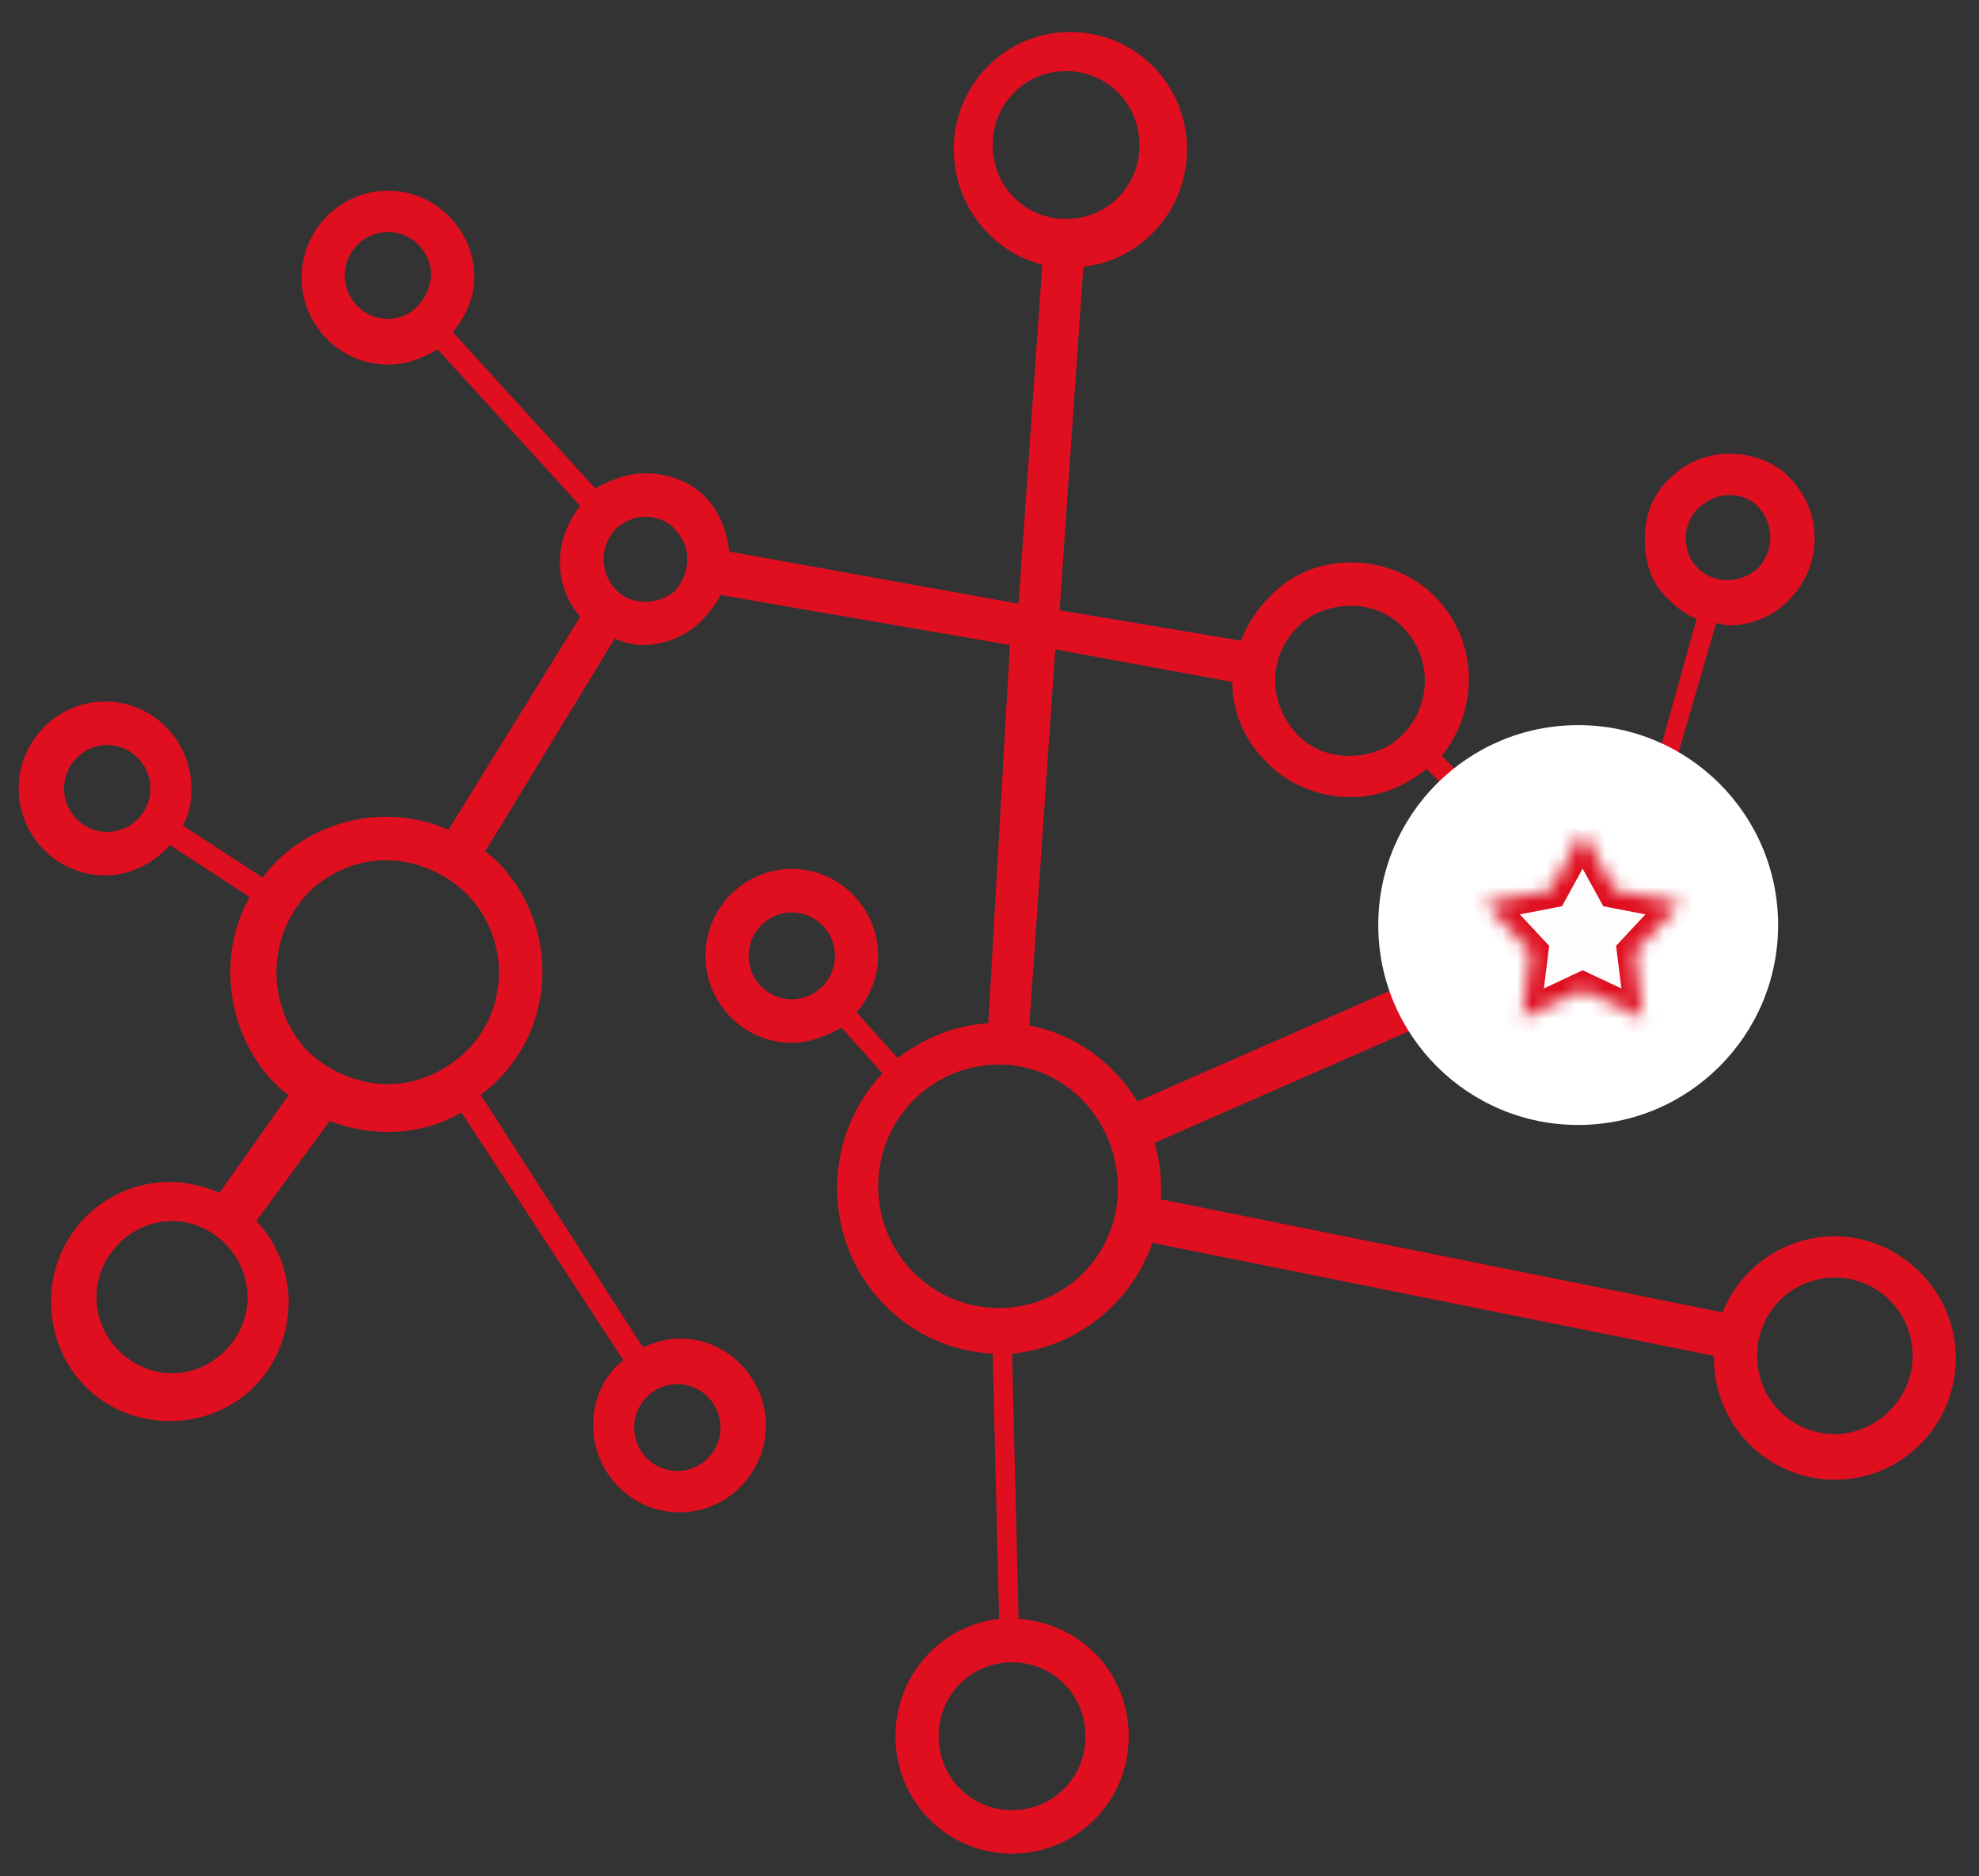 <svg width="135" height="128" viewBox="0 0 135 128" fill="none" xmlns="http://www.w3.org/2000/svg">
<rect x="0" y="0" width="135" height="128" fill="#333333" stroke="none"/>
<path fill-rule="evenodd" clip-rule="evenodd" d="M125.167 84.339C121.631 84.339 118.685 86.563 117.507 89.529L79.205 81.817C79.205 81.521 79.205 81.373 79.205 81.076C79.205 80.038 79.057 79 78.763 77.962L99.387 68.916C101.449 72.327 105.132 74.7 109.404 74.7C115.886 74.7 121.189 69.361 121.189 62.836C121.189 58.09 118.39 53.938 114.266 52.159L117.065 42.519C117.359 42.519 117.654 42.668 117.949 42.668C119.422 42.668 120.895 42.075 121.926 41.037C124.283 38.812 124.43 35.104 122.221 32.732C121.189 31.546 119.569 30.953 117.949 30.953C116.475 30.953 115.002 31.546 113.971 32.584C112.793 33.622 112.203 35.104 112.203 36.736C112.203 38.367 112.645 39.85 113.824 40.888C114.413 41.481 115.002 41.926 115.739 42.222L113.087 51.714C111.909 51.417 110.73 51.121 109.552 51.121C106.311 51.121 103.364 52.456 101.302 54.531L98.356 51.566C100.86 48.451 100.86 43.854 98.061 40.888C96.588 39.257 94.378 38.367 92.168 38.367C90.106 38.367 88.191 39.109 86.718 40.591C85.834 41.481 85.097 42.519 84.655 43.706L72.281 41.63L73.901 18.199C77.879 17.754 80.972 14.343 80.972 10.191C80.972 5.743 77.437 2.183 73.017 2.183C68.598 2.183 65.062 5.743 65.062 10.191C65.062 13.899 67.567 17.161 71.102 18.051L69.482 41.185L49.742 37.626C49.594 36.291 49.152 35.104 48.269 34.067C47.237 32.88 45.617 32.287 43.996 32.287C42.818 32.287 41.639 32.732 40.608 33.325L30.885 22.648C31.769 21.61 32.358 20.275 32.358 18.941C32.358 15.678 29.707 13.008 26.466 13.008C23.225 13.008 20.573 15.678 20.573 18.941C20.573 22.203 23.225 24.872 26.466 24.872C27.792 24.872 28.823 24.428 29.854 23.834L39.577 34.511C37.809 36.736 37.662 39.85 39.577 42.075L30.591 56.608C29.265 56.014 27.792 55.718 26.319 55.718C23.667 55.718 21.015 56.755 19.1 58.536C18.658 58.98 18.216 59.425 17.922 59.87L12.471 56.311C12.913 55.57 13.06 54.68 13.06 53.79C13.06 50.528 10.409 47.858 7.168 47.858C3.927 47.858 1.275 50.528 1.275 53.79C1.275 57.053 3.927 59.722 7.168 59.722C8.935 59.722 10.556 58.832 11.587 57.646L17.038 61.204C14.828 65.06 15.417 70.251 18.511 73.661C18.953 74.106 19.247 74.403 19.689 74.7L14.975 81.373C13.944 80.928 12.766 80.632 11.587 80.632C7.168 80.632 3.485 84.19 3.485 88.788C3.485 93.385 7.02 96.944 11.587 96.944C16.154 96.944 19.689 93.385 19.689 88.788C19.689 86.711 18.805 84.636 17.48 83.301L22.488 76.479C23.667 76.924 24.993 77.221 26.466 77.221C28.234 77.221 30.001 76.776 31.475 75.886L42.523 92.791C41.197 93.83 40.461 95.461 40.461 97.241C40.461 100.503 43.112 103.172 46.353 103.172C49.594 103.172 52.246 100.503 52.246 97.241C52.246 93.978 49.594 91.308 46.353 91.308C45.47 91.308 44.586 91.605 43.849 91.902L32.8 74.7C33.095 74.403 33.39 74.255 33.684 73.958C37.956 69.954 38.104 63.281 34.126 58.98C33.832 58.684 33.537 58.387 33.095 58.09L41.934 43.557C42.523 43.854 43.26 44.003 43.849 44.003C45.322 44.003 46.795 43.41 47.827 42.371C48.416 41.778 48.858 41.185 49.152 40.591L68.893 44.003L67.419 69.806C65.062 69.954 63 70.844 61.232 72.179L58.433 69.064C59.317 68.026 59.906 66.691 59.906 65.209C59.906 61.946 57.255 59.277 54.014 59.277C50.773 59.277 48.121 61.946 48.121 65.209C48.121 68.471 50.773 71.141 54.014 71.141C55.192 71.141 56.371 70.695 57.402 70.103L60.201 73.217C58.286 75.293 57.107 77.962 57.107 81.076C57.107 87.156 61.821 92.05 67.714 92.347L68.156 110.439C64.178 110.884 61.085 114.294 61.085 118.447C61.085 122.896 64.62 126.455 69.04 126.455C73.459 126.455 76.995 122.896 76.995 118.447C76.995 114.146 73.754 110.736 69.482 110.439L69.04 92.347C73.459 91.902 77.142 88.936 78.615 84.784L116.917 92.495V92.643C116.917 97.241 120.6 100.948 125.167 100.948C129.734 100.948 133.417 97.241 133.417 92.643C133.417 88.046 129.586 84.339 125.167 84.339ZM116.033 34.511C116.623 34.067 117.212 33.771 117.949 33.771C118.685 33.771 119.569 34.067 120.011 34.66C121.042 35.846 121.042 37.626 119.864 38.812C118.685 39.85 116.77 39.85 115.739 38.664C115.149 38.071 115.002 37.329 115.002 36.588C115.002 35.846 115.444 34.956 116.033 34.511ZM7.315 56.755C5.694 56.755 4.369 55.421 4.369 53.79C4.369 52.159 5.694 50.825 7.315 50.825C8.935 50.825 10.261 52.159 10.261 53.79C10.261 55.421 8.935 56.755 7.315 56.755ZM11.734 93.681C8.935 93.681 6.578 91.308 6.578 88.491C6.578 85.673 8.935 83.301 11.734 83.301C14.533 83.301 16.89 85.673 16.89 88.491C16.89 91.308 14.533 93.681 11.734 93.681ZM49.152 97.388C49.152 99.02 47.827 100.355 46.206 100.355C44.586 100.355 43.26 99.02 43.26 97.388C43.26 95.757 44.586 94.423 46.206 94.423C47.827 94.423 49.152 95.757 49.152 97.388ZM31.622 71.882C30.149 73.217 28.381 73.958 26.466 73.958C24.403 73.958 22.341 73.069 20.868 71.585C18.069 68.471 18.216 63.726 21.163 60.76C22.636 59.425 24.403 58.684 26.319 58.684C28.381 58.684 30.443 59.573 31.916 61.056C34.863 64.171 34.715 69.064 31.622 71.882ZM26.466 21.758C24.845 21.758 23.52 20.424 23.52 18.792C23.52 17.161 24.845 15.826 26.466 15.826C28.086 15.826 29.412 17.161 29.412 18.792C29.265 20.424 28.086 21.758 26.466 21.758ZM46.059 40.295C44.88 41.333 42.965 41.333 41.934 40.147C40.903 38.96 40.903 37.181 42.081 35.995C42.67 35.55 43.26 35.253 43.996 35.253C44.733 35.253 45.617 35.55 46.059 36.143C47.237 37.329 47.09 39.109 46.059 40.295ZM109.404 53.938C114.266 53.938 118.243 57.943 118.243 62.836C118.243 67.73 114.266 71.734 109.404 71.734C104.543 71.734 100.565 67.73 100.565 62.836C100.565 57.943 104.543 53.938 109.404 53.938ZM88.633 42.668C89.517 41.778 90.843 41.333 92.168 41.333C93.641 41.333 94.967 41.926 95.851 42.964C97.766 45.041 97.619 48.303 95.556 50.231C94.673 51.121 93.347 51.566 92.021 51.566C90.548 51.566 89.222 50.972 88.338 49.934C86.423 47.71 86.57 44.596 88.633 42.668ZM84.066 46.523C84.066 48.451 84.803 50.379 86.276 51.862C87.749 53.493 89.959 54.383 92.168 54.383C94.084 54.383 95.851 53.642 97.324 52.456L100.271 55.421C98.798 57.349 97.766 59.87 97.766 62.688C97.766 63.874 97.914 64.912 98.208 66.098L77.584 75.144C75.964 72.475 73.312 70.547 70.218 69.954L71.986 44.299L84.066 46.523ZM67.714 9.895C67.714 7.077 69.924 4.852 72.723 4.852C75.522 4.852 77.731 7.077 77.731 9.895C77.731 12.712 75.522 14.937 72.723 14.937C69.924 14.937 67.714 12.712 67.714 9.895ZM54.014 68.175C52.393 68.175 51.068 66.84 51.068 65.209C51.068 63.577 52.393 62.243 54.014 62.243C55.634 62.243 56.96 63.577 56.96 65.209C56.96 66.84 55.634 68.175 54.014 68.175ZM74.049 118.447C74.049 121.265 71.839 123.489 69.04 123.489C66.241 123.489 64.031 121.265 64.031 118.447C64.031 115.629 66.241 113.404 69.04 113.404C71.839 113.404 74.049 115.629 74.049 118.447ZM68.156 89.232C63.589 89.232 59.906 85.525 59.906 80.928C59.906 76.331 63.589 72.624 68.156 72.624C72.723 72.624 76.258 76.479 76.258 81.076C76.258 85.673 72.576 89.232 68.156 89.232ZM125.167 97.834C122.221 97.834 119.864 95.461 119.864 92.495C119.864 89.529 122.221 87.156 125.167 87.156C128.113 87.156 130.47 89.529 130.47 92.495C130.47 95.461 127.966 97.834 125.167 97.834Z" fill="#DF0F20"/>
<path fill-rule="evenodd" clip-rule="evenodd" d="M107.658 49.468C115.19 49.468 121.296 55.574 121.296 63.106C121.296 70.638 115.19 76.744 107.658 76.744C100.126 76.744 94.02 70.638 94.02 63.106C94.02 55.574 100.126 49.468 107.658 49.468Z" fill="white"/>
<mask id="path-3-inside-1" fill="white">
<path fill-rule="evenodd" clip-rule="evenodd" d="M107.961 56.741L110.159 60.742L114.628 61.603L111.517 64.937L112.081 69.47L107.961 67.53L103.841 69.47L104.406 64.937L101.294 61.603L105.764 60.742L107.961 56.741Z"/>
</mask>
<path fill-rule="evenodd" clip-rule="evenodd" d="M107.961 56.741L110.159 60.742L114.628 61.603L111.517 64.937L112.081 69.47L107.961 67.53L103.841 69.47L104.406 64.937L101.294 61.603L105.764 60.742L107.961 56.741Z" fill="black" fill-opacity="0.01"/>
<path d="M110.159 60.742L109.096 61.326L109.37 61.825L109.929 61.932L110.159 60.742ZM114.628 61.603L115.514 62.431L117.01 60.828L114.857 60.413L114.628 61.603ZM111.517 64.937L110.63 64.11L110.244 64.525L110.314 65.087L111.517 64.937ZM112.081 69.47L111.565 70.567L113.557 71.505L113.284 69.32L112.081 69.47ZM107.961 67.53L108.478 66.433L107.961 66.19L107.445 66.433L107.961 67.53ZM103.841 69.47L102.638 69.32L102.366 71.505L104.357 70.567L103.841 69.47ZM104.406 64.937L105.609 65.087L105.679 64.525L105.292 64.11L104.406 64.937ZM101.294 61.603L101.065 60.413L98.913 60.828L100.408 62.431L101.294 61.603ZM105.764 60.742L105.993 61.932L106.552 61.825L106.826 61.326L105.764 60.742ZM106.899 57.325L109.096 61.326L111.221 60.158L109.024 56.158L106.899 57.325ZM109.929 61.932L114.398 62.794L114.857 60.413L110.388 59.552L109.929 61.932ZM113.741 60.776L110.63 64.11L112.403 65.764L115.514 62.431L113.741 60.776ZM110.314 65.087L110.878 69.62L113.284 69.32L112.72 64.787L110.314 65.087ZM112.598 68.373L108.478 66.433L107.445 68.627L111.565 70.567L112.598 68.373ZM107.445 66.433L103.324 68.373L104.357 70.567L108.478 68.627L107.445 66.433ZM105.044 69.62L105.609 65.087L103.203 64.787L102.638 69.32L105.044 69.62ZM105.292 64.11L102.181 60.776L100.408 62.431L103.519 65.764L105.292 64.11ZM101.524 62.794L105.993 61.932L105.534 59.552L101.065 60.413L101.524 62.794ZM106.826 61.326L109.024 57.325L106.899 56.158L104.701 60.158L106.826 61.326Z" fill="#DF0F20" mask="url(#path-3-inside-1)"/>
</svg>
